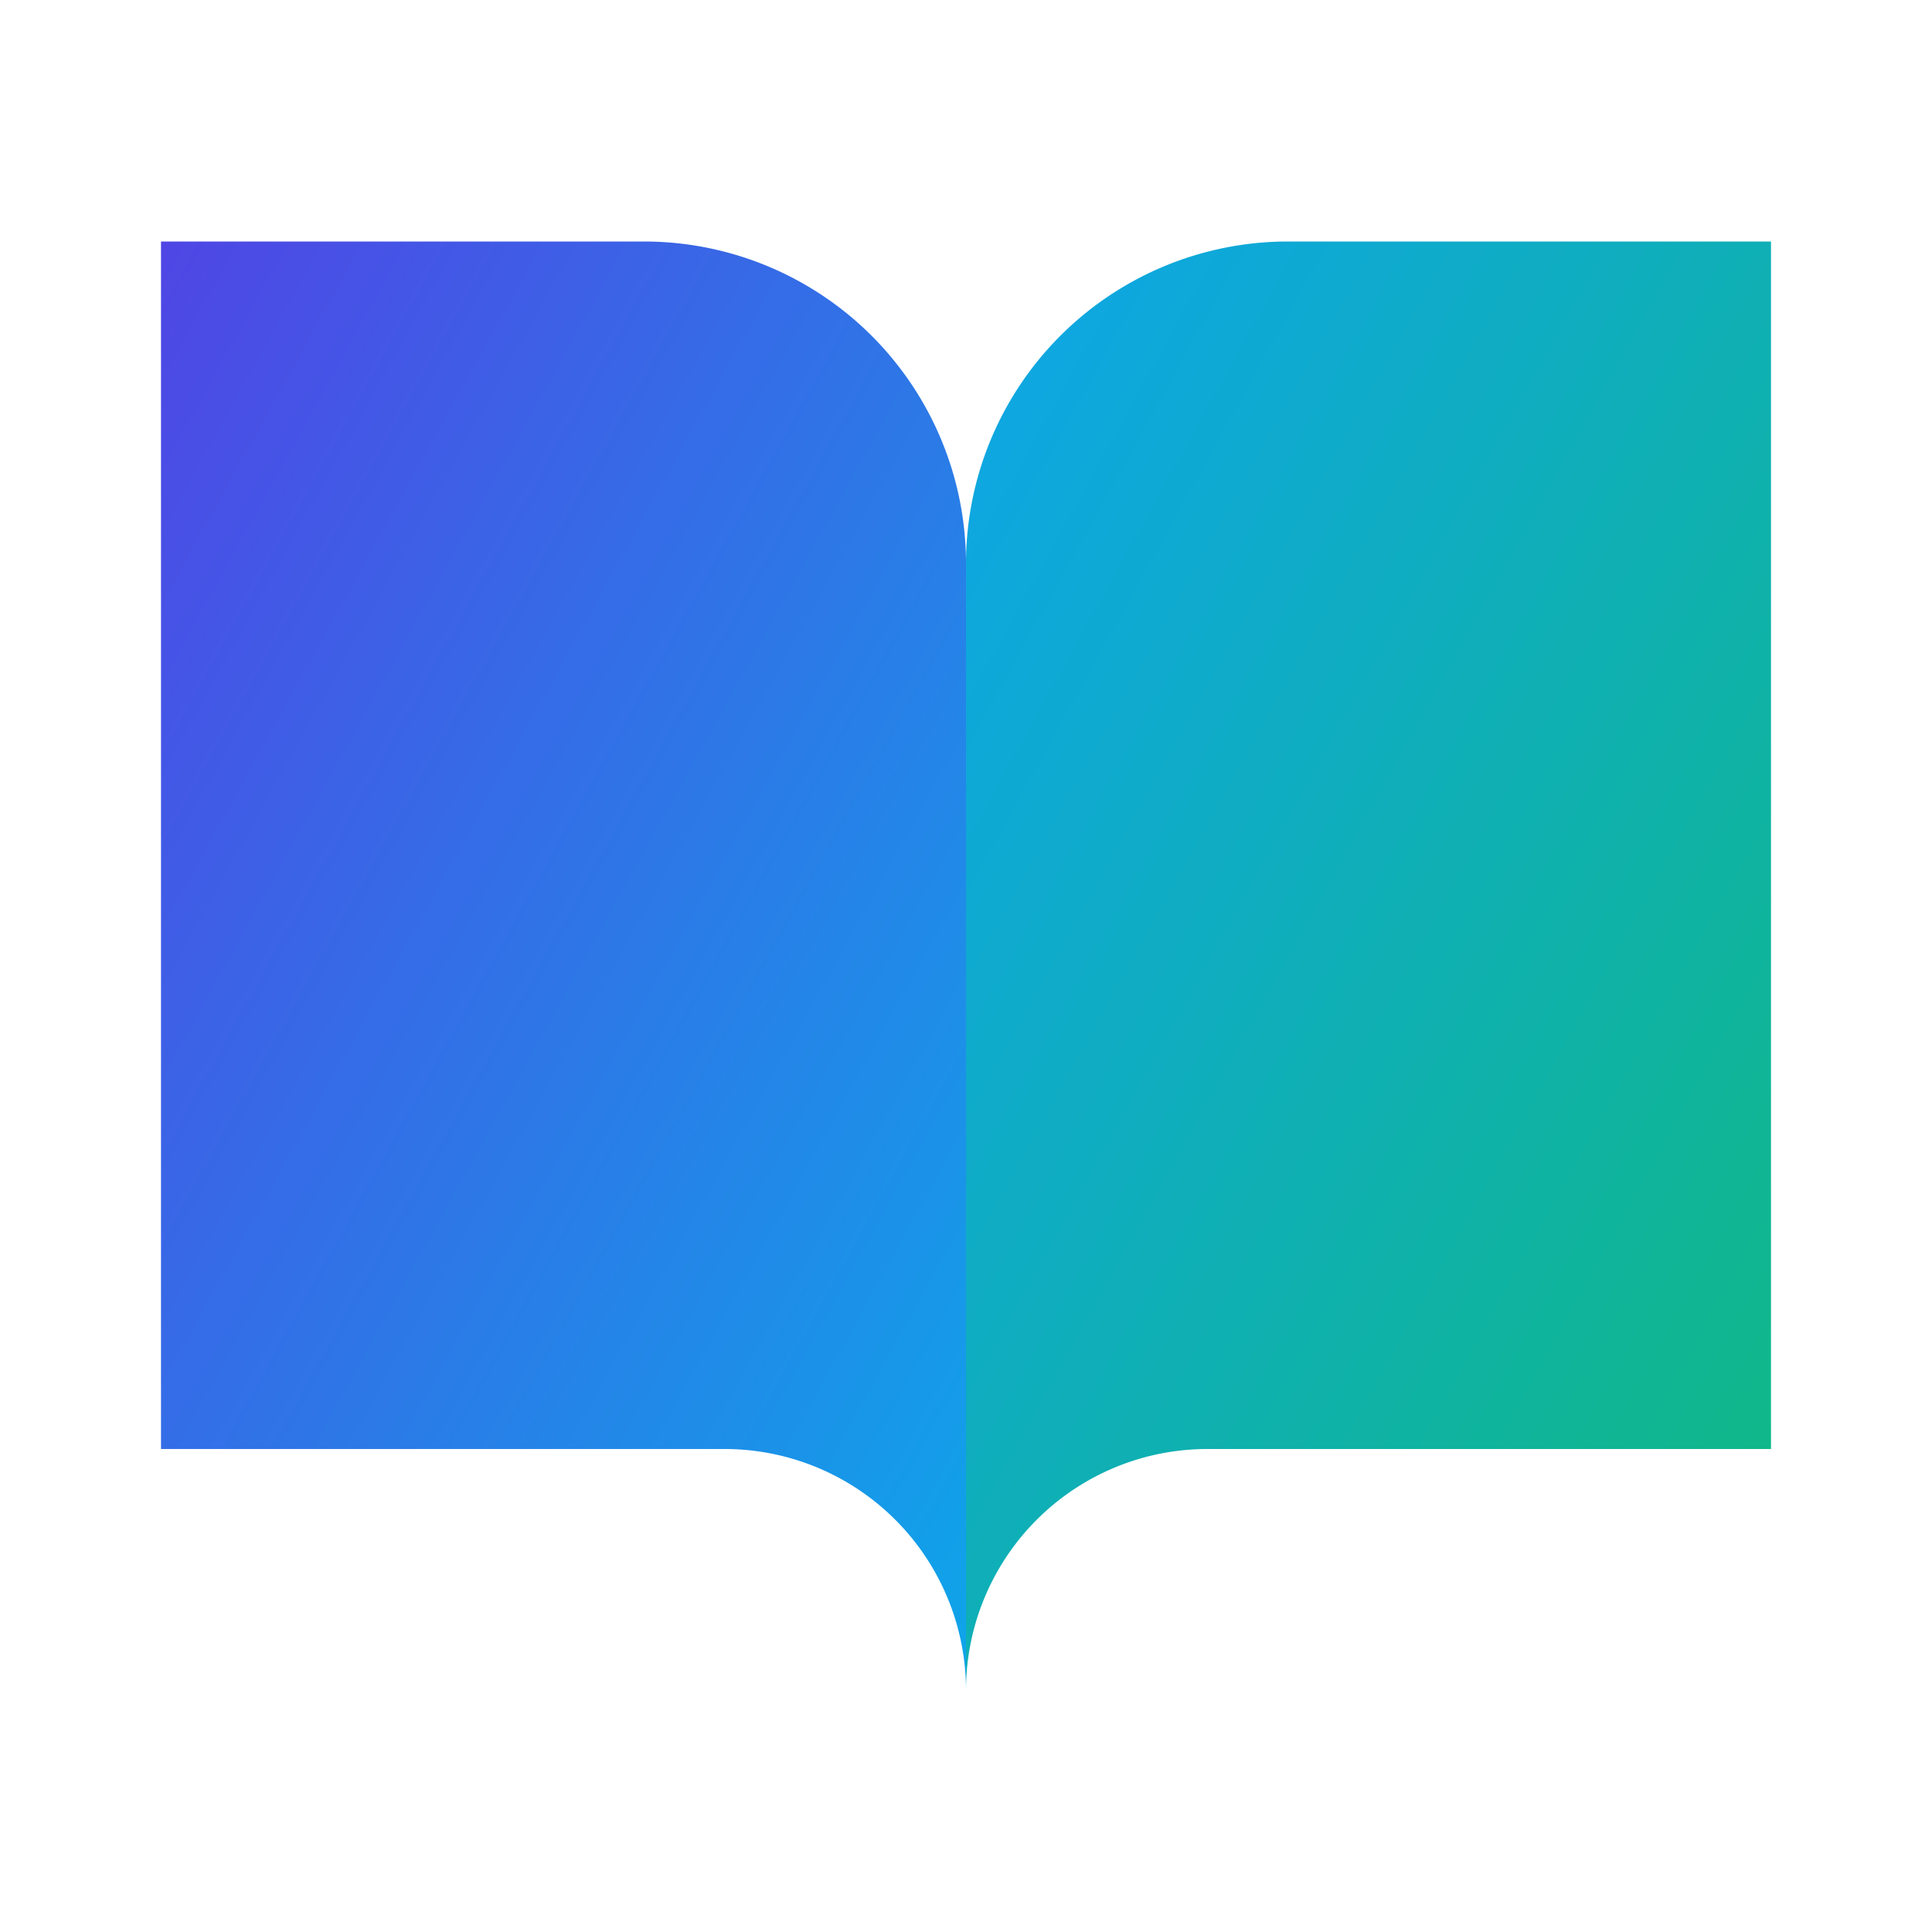 <?xml version="1.0" encoding="UTF-8"?>
<svg xmlns="http://www.w3.org/2000/svg" width="24" height="24" viewBox="0 0 24 24" fill="none">
  <defs>
    <linearGradient id="leftPageGradient" x1="0%" y1="0%" x2="100%" y2="100%">
      <stop offset="0%" stop-color="#4F46E5" />
      <stop offset="100%" stop-color="#0EA5E9" />
    </linearGradient>
    <linearGradient id="rightPageGradient" x1="0%" y1="0%" x2="100%" y2="100%">
      <stop offset="0%" stop-color="#0EA5E9" />
      <stop offset="100%" stop-color="#10B981" />
    </linearGradient>
  </defs>
  <!-- Left page -->
  <path d="M2 3h6a4 4 0 0 1 4 4v14a3 3 0 0 0-3-3H2z" fill="url(#leftPageGradient)" stroke="none" />
  <!-- Right page -->
  <path d="M22 3h-6a4 4 0 0 0-4 4v14a3 3 0 0 1 3-3h7z" fill="url(#rightPageGradient)" stroke="none" />
</svg>
